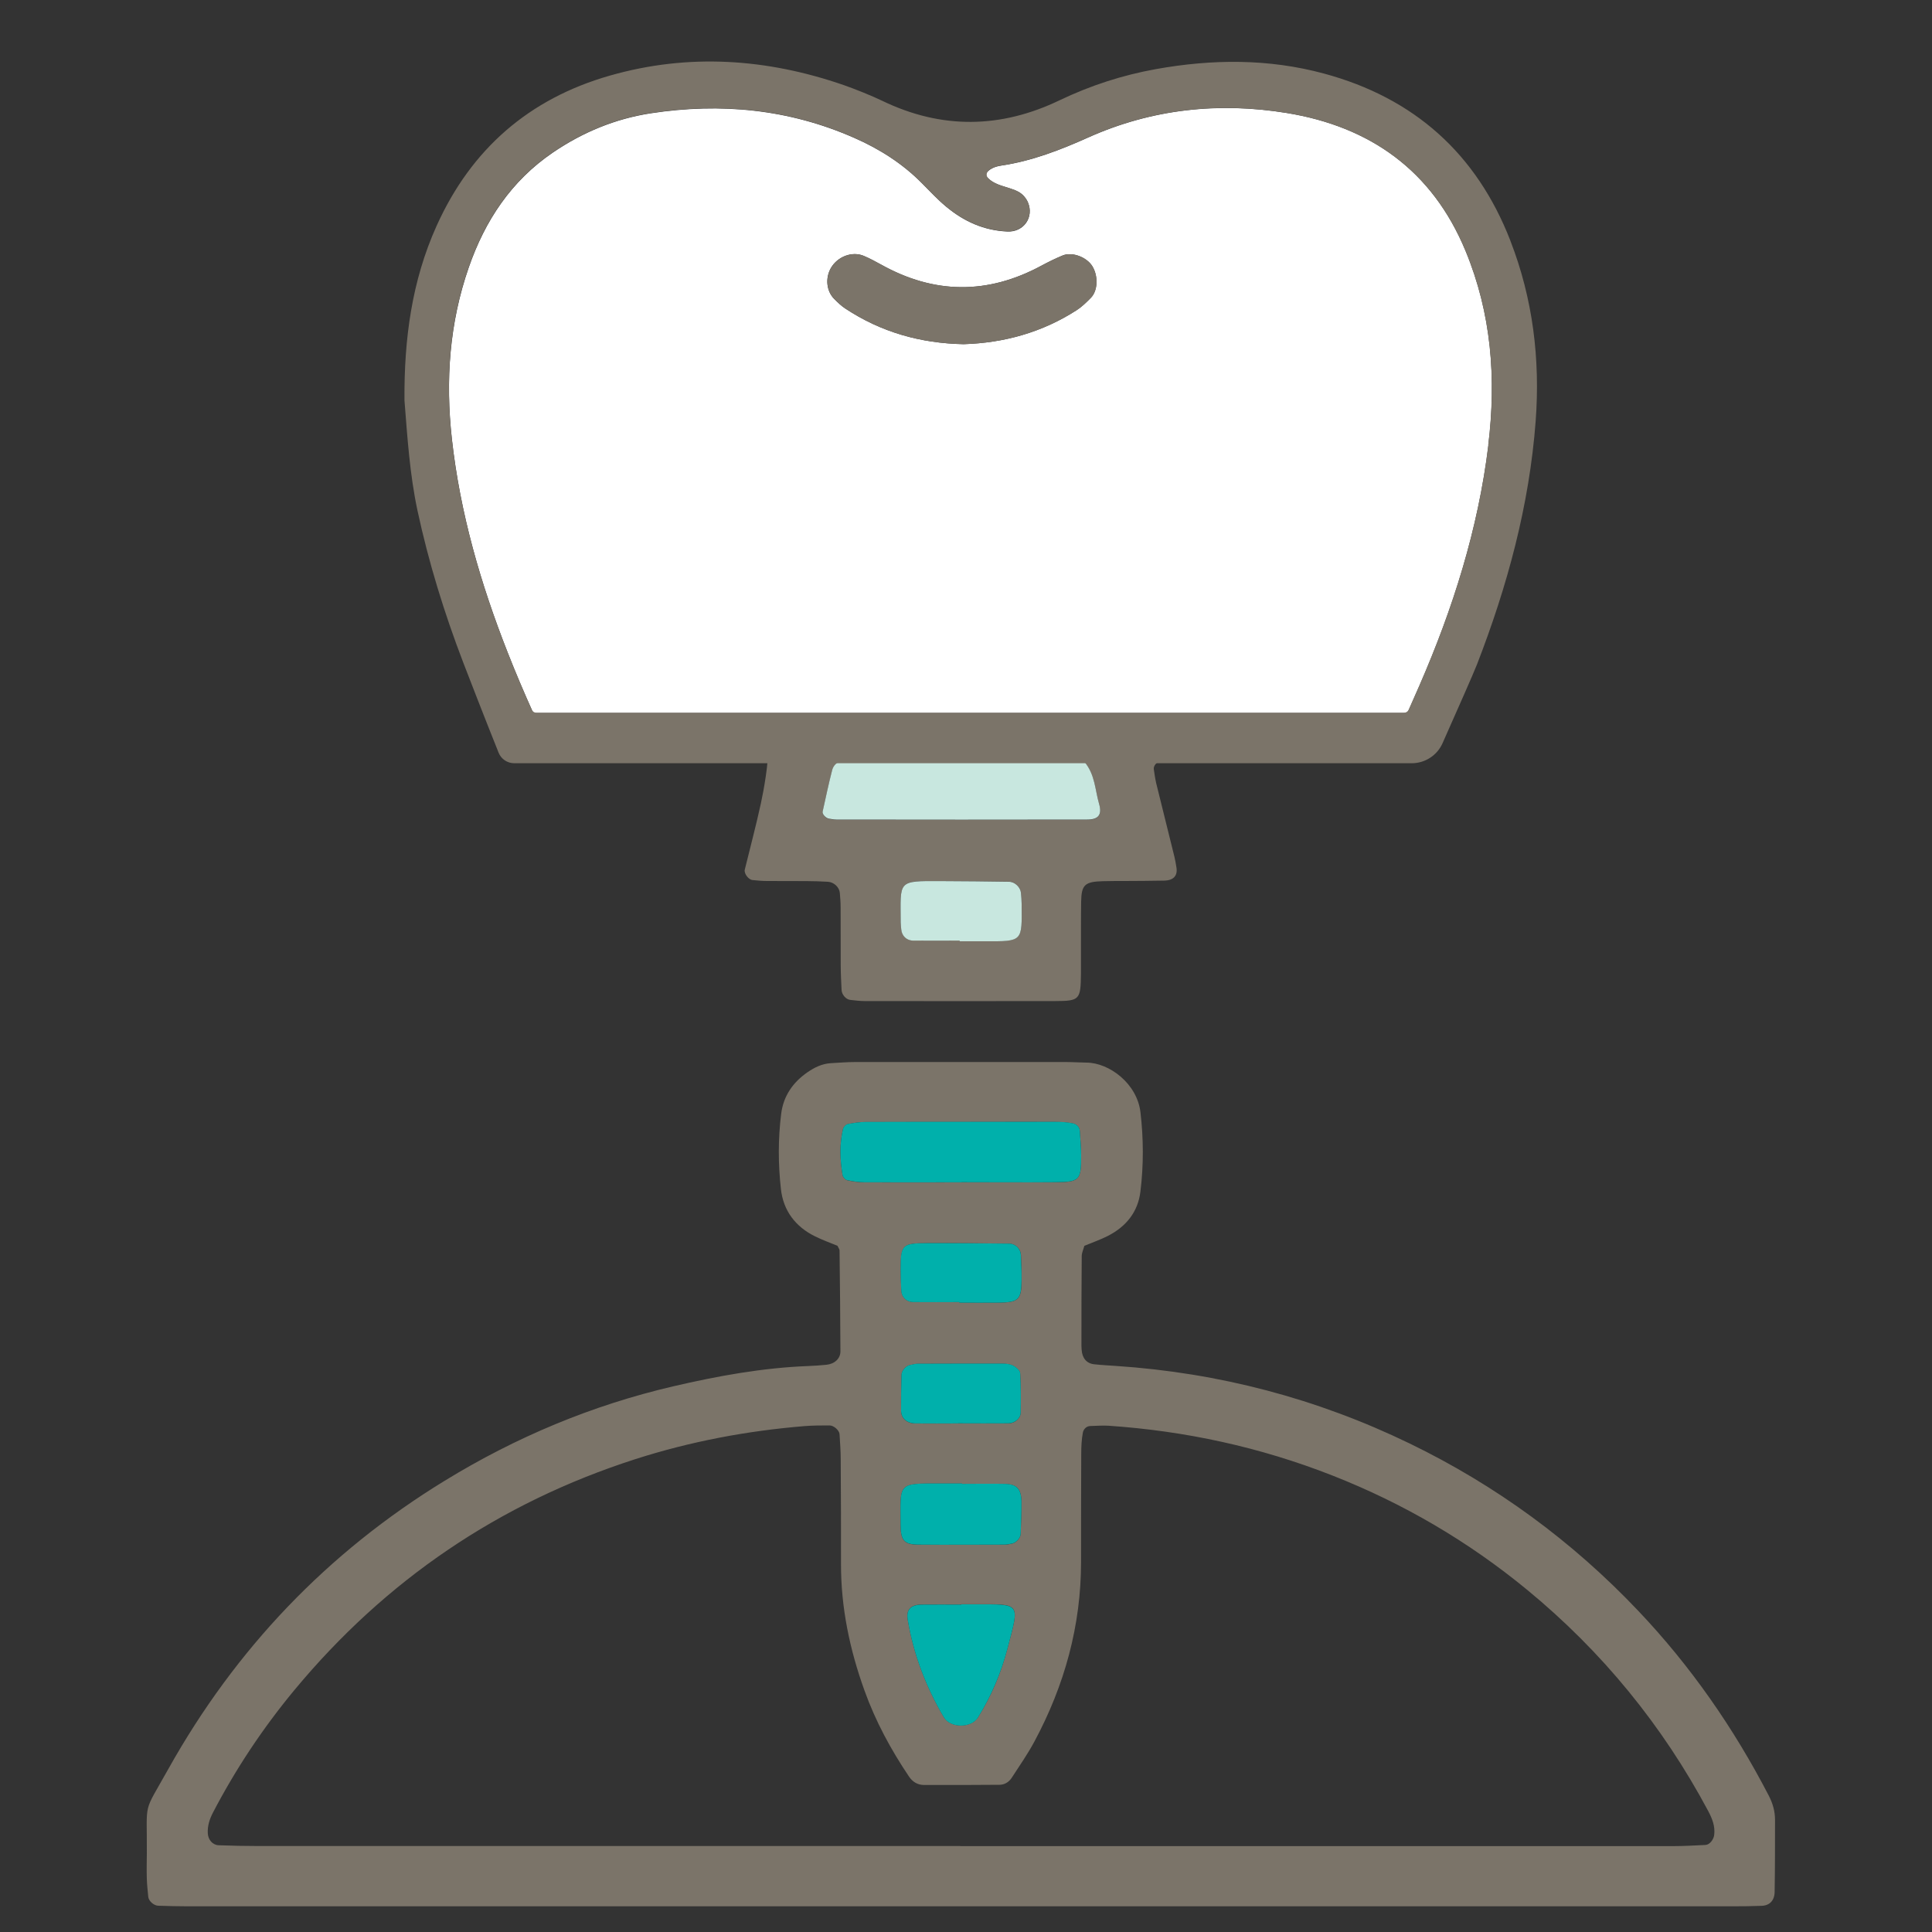 <?xml version="1.0" encoding="UTF-8"?> <svg xmlns="http://www.w3.org/2000/svg" id="missing_teeth" viewBox="0 0 200 200"><rect x="0" y="0" width="200" height="200" fill="#333333" stroke="none"/><defs><style>.cls-1{fill:none;}.cls-1,.cls-2,.cls-3,.cls-4,.cls-5{stroke-width:0px;}.cls-2{fill:#7b7469;}.cls-3{fill:#c8e7df;}.cls-4{fill:#fff;}.cls-5{fill:#00b0ab;}</style></defs><path class="cls-2" d="M120.07,78.84c-.33.02-.68.46-.63.78.07.49.14.98.25,1.46.62,2.53,1.25,5.06,1.88,7.59.09.36.15.73.21,1.1.15.87-.28,1.37-1.26,1.39-1.37.03-2.73.03-4.1.04-.75,0-1.49,0-2.24.02-1.88.05-2.23.37-2.26,2.12-.03,1.74-.01,3.48-.02,5.22,0,.75,0,1.49,0,2.24-.03,2.68-.13,2.82-2.64,2.83-6.59.02-13.17,0-19.76,0-.49,0-.99-.07-1.48-.12-.43-.04-.87-.53-.9-1.02-.04-.87-.09-1.74-.09-2.6-.01-1.99,0-3.98-.01-5.96,0-.5-.04-.99-.08-1.49-.05-.59-.6-1.12-1.24-1.16-.74-.04-1.49-.07-2.23-.07-1.37-.01-2.73,0-4.1-.01-.49,0-.99-.05-1.48-.1-.41-.04-.89-.68-.79-1.08.56-2.29,1.17-4.57,1.67-6.87.29-1.32.83-4.35.72-5.7M112.29,78.9c-.63-.06-1.36-.19-2.09-.19-7.17-.02-14.35-.01-21.52,0-.49,0-.99.03-1.48.09-.54.07-.93.43-1.05.92-.37,1.43-.67,2.87-.99,4.31-.06.28.35.71.67.74.25.03.49.09.74.09,8.66,0,17.32,0,25.97,0,1.18,0,1.57-.5,1.23-1.65-.41-1.41-.4-2.97-1.48-4.29ZM99.34,97.37s0,.04,0,.06c.87,0,1.73,0,2.6,0,3.99.02,3.85.04,3.82-3.89,0-.37-.04-.74-.07-1.11-.05-.58-.61-1.15-1.23-1.16-2.35-.04-4.7-.06-7.05-.07-4.56-.02-4.18-.08-4.17,4.28,0,.25.04.49.06.74.06.63.55,1.13,1.22,1.14,1.61.02,3.21,0,4.82,0Z"></path><path class="cls-2" d="M86.69,128.96c-.7-.29-1.52-.58-2.29-.96-2.05-1-3.31-2.66-3.56-4.91-.29-2.59-.3-5.22.03-7.81.23-1.82,1.21-3.24,2.72-4.28.72-.5,1.5-.88,2.4-.94.87-.05,1.74-.12,2.61-.12,7.21,0,14.42,0,21.64,0,.75,0,1.49.05,2.24.06,2.36.02,5.23,2.17,5.58,5.14.32,2.73.33,5.46,0,8.18-.25,2.14-1.48,3.65-3.37,4.62-.77.39-1.6.68-2.44,1.03-.09.35-.26.7-.27,1.04-.03,3.11-.03,6.22-.03,9.32,0,.12.01.25.02.37.05.89.51,1.45,1.31,1.53.74.08,1.49.12,2.23.17,10.67.71,20.81,3.37,30.44,8.04,8.94,4.34,16.81,10.11,23.64,17.31,5.43,5.72,9.88,12.13,13.51,19.13.41.79.65,1.61.65,2.5,0,2.49,0,4.97-.04,7.46-.01.9-.52,1.42-1.34,1.45-.99.04-1.99.05-2.98.05-53.34,0-106.69,0-160.03,0-.99,0-1.99-.03-2.98-.06-.45-.01-.99-.49-1.03-.91-.06-.62-.13-1.23-.15-1.85-.03-.87-.01-1.74,0-2.61.04-5.69-.47-3.96,2.24-8.81,6.94-12.4,16.45-22.38,28.59-29.81,7.37-4.52,15.25-7.82,23.67-9.78,4.6-1.07,9.25-1.92,13.99-2.1.62-.02,1.24-.07,1.86-.13.84-.08,1.46-.64,1.45-1.4-.01-3.48-.05-6.95-.09-10.43,0-.11-.09-.22-.2-.46ZM99.4,191.11c16.4,0,32.8,0,49.2,0,8.2,0,16.4,0,24.6,0,1.12,0,2.23-.07,3.34-.12.45-.02.85-.56.91-1.02.12-.91-.2-1.7-.61-2.48-4.74-8.88-10.99-16.53-18.76-22.92-6.09-5.01-12.82-8.95-20.16-11.83-7.46-2.93-15.2-4.61-23.18-5.15-.61-.04-1.24.02-1.85.03-.45,0-.73.36-.79.67-.14.73-.17,1.48-.17,2.22-.02,3.73-.02,7.45-.02,11.18,0,6.6-1.71,12.77-4.81,18.56-.7,1.31-1.56,2.54-2.37,3.79-.28.43-.72.71-1.24.72-2.61.02-5.22.03-7.83.02-.67,0-1.19-.32-1.56-.87-1.88-2.79-3.47-5.73-4.61-8.91-1.53-4.24-2.44-8.59-2.43-13.12,0-3.6,0-7.21-.03-10.81,0-.87-.07-1.73-.12-2.6-.03-.41-.6-.91-1.03-.91-.87,0-1.74,0-2.6.07-5.96.49-11.81,1.59-17.51,3.42-14.09,4.53-25.85,12.52-35.29,23.9-3.26,3.93-6.08,8.17-8.44,12.7-.35.68-.57,1.36-.53,2.13.03.65.48,1.21,1.12,1.24,1.36.05,2.73.08,4.1.08,24.23,0,48.46,0,72.68,0ZM99.55,122.39h0c3.22,0,6.43.03,9.65,0,2.56-.02,2.72-.19,2.72-2.74,0-.86-.08-1.72-.14-2.58-.03-.43-.37-.7-.7-.77-.6-.13-1.22-.15-1.84-.16-2.35-.02-4.7,0-7.05,0-4.2,0-8.41,0-12.61.01-.61,0-1.22.09-1.82.22-.19.04-.44.3-.49.5-.38,1.58-.32,3.18-.05,4.78.03.2.29.48.48.53.6.13,1.22.22,1.83.22,3.34.02,6.68,0,10.02,0ZM99.52,166.08v.02c-1.37,0-2.73-.02-4.1,0-1.17.02-1.63.52-1.45,1.59.6,3.59,1.89,6.94,3.73,10.07.67,1.14,2.83,1.15,3.53.04,1.4-2.23,2.41-4.63,3.07-7.17,1.25-4.75,1.42-4.57-3.29-4.56-.5,0-.99,0-1.49,0ZM99.59,153.61v-.03c-.74,0-1.48,0-2.22,0-4.52-.02-4.16-.11-4.14,4.28,0,1.64.37,2.04,1.89,2.05,2.96.02,5.91,0,8.87,0,.24,0,.49-.06.73-.1.42-.06.92-.55.94-1.01.04-1.11.09-2.21.08-3.32-.01-1.35-.46-1.84-1.72-1.86-1.48-.03-2.96,0-4.43,0ZM99.32,134.79s0,.04,0,.06c1.36,0,2.72.02,4.08,0,2.07-.03,2.34-.31,2.36-2.36,0-.86-.03-1.73-.07-2.59-.03-.62-.57-1.15-1.21-1.16-2.84-.03-5.68-.07-8.52-.05-2.57.01-2.71.17-2.72,2.73,0,.74.03,1.48.07,2.22.03.64.54,1.14,1.21,1.15,1.6.02,3.21,0,4.81,0ZM99.2,147.35s0,0,0,0c1.73,0,3.46.01,5.2,0,.66,0,1.26-.52,1.26-1.11.02-1.36.03-2.71-.05-4.07-.02-.28-.39-.61-.68-.77-.31-.17-.71-.23-1.07-.23-2.97-.01-5.94,0-8.91.01-.24,0-.48.09-.73.13-.43.07-.89.57-.9,1.03-.03,1.24-.06,2.47-.04,3.71,0,.78.59,1.3,1.47,1.31,1.48.02,2.97,0,4.45,0Z"></path><path class="cls-3" d="M112.29,78.9c1.08,1.32,1.07,2.88,1.48,4.29.34,1.15-.05,1.65-1.23,1.65-8.66.02-17.32.01-25.97,0-.25,0-.49-.06-.74-.09-.32-.04-.74-.46-.67-.74.32-1.44.62-2.88.99-4.31.13-.49.52-.85,1.05-.92.49-.06.98-.09,1.48-.09,7.17,0,14.35,0,21.52,0,.73,0,1.46.13,2.09.19Z"></path><path class="cls-3" d="M99.34,97.37c-1.61,0-3.21.02-4.82,0-.67,0-1.17-.51-1.22-1.14-.02-.25-.06-.49-.06-.74-.01-4.36-.4-4.3,4.17-4.28,2.35.01,4.7.03,7.05.07.62.01,1.18.58,1.23,1.16.03.37.07.74.07,1.11.03,3.93.17,3.91-3.82,3.89-.87,0-1.73,0-2.6,0,0-.02,0-.04,0-.06Z"></path><path class="cls-5" d="M99.55,122.39c-3.34,0-6.68.01-10.02,0-.61,0-1.23-.09-1.83-.22-.2-.04-.45-.32-.48-.53-.27-1.59-.33-3.19.05-4.78.05-.2.29-.46.49-.5.6-.12,1.21-.21,1.82-.22,4.2-.02,8.41-.01,12.61-.01,2.35,0,4.7,0,7.05,0,.62,0,1.24.03,1.84.16.32.07.67.33.7.77.05.86.14,1.72.14,2.58,0,2.55-.15,2.72-2.72,2.74-3.21.03-6.43,0-9.65,0h0Z"></path><path class="cls-5" d="M99.52,166.08c.5,0,.99,0,1.49,0,4.71,0,4.53-.19,3.29,4.56-.66,2.53-1.68,4.94-3.07,7.17-.7,1.11-2.86,1.1-3.53-.04-1.84-3.13-3.13-6.48-3.73-10.07-.18-1.07.28-1.57,1.45-1.59,1.37-.02,2.73,0,4.1,0v-.02Z"></path><path class="cls-5" d="M99.59,153.61c1.48,0,2.96-.03,4.43,0,1.25.03,1.7.52,1.72,1.86.01,1.11-.04,2.21-.08,3.32-.02.45-.51.95-.94,1.01-.24.03-.49.1-.73.1-2.96,0-5.91.03-8.87,0-1.52-.01-1.88-.41-1.89-2.05-.02-4.39-.38-4.29,4.14-4.28.74,0,1.48,0,2.22,0v.03Z"></path><path class="cls-5" d="M99.32,134.79c-1.6,0-3.21.02-4.81,0-.67-.01-1.17-.51-1.21-1.15-.04-.74-.07-1.48-.07-2.22,0-2.56.15-2.72,2.72-2.73,2.84-.01,5.68.02,8.52.05.65,0,1.18.54,1.21,1.16.04.86.08,1.73.07,2.59-.02,2.05-.29,2.32-2.36,2.36-1.36.02-2.72,0-4.08,0,0-.02,0-.04,0-.06Z"></path><path class="cls-5" d="M99.2,147.35c-1.48,0-2.97.02-4.45,0-.88-.01-1.46-.53-1.47-1.31-.01-1.24.01-2.47.04-3.71.01-.46.48-.96.9-1.03.24-.04.48-.12.73-.13,2.97-.01,5.94-.02,8.91-.01.36,0,.76.06,1.07.23.29.16.67.49.68.77.08,1.35.07,2.71.05,4.07,0,.59-.6,1.1-1.26,1.11-1.73.02-3.46,0-5.2,0,0,0,0,0,0,0Z"></path><path class="cls-4" d="M154.07,46.08c.84-6.9.33-13.63-2.36-20.12-3.44-8.3-9.86-12.85-18.5-14.26-7.04-1.15-13.96-.42-20.55,2.53-2.9,1.3-5.84,2.44-9,2.91-.66.1-1.29.33-1.68.94.83,1.21,2.31,1.17,3.46,1.78.4.21.78.64.96,1.06.68,1.58-.44,3.12-2.1,3.05-2.44-.1-4.53-1.05-6.36-2.58-.89-.74-1.69-1.61-2.51-2.43-2.02-2.04-4.39-3.54-7.01-4.69-6.77-2.98-13.82-3.65-21.05-2.54-3.66.56-7.05,1.96-10.13,4.06-4.31,2.93-7.03,7.05-8.71,11.89-2.01,5.77-2.42,11.71-1.75,17.76.85,7.68,2.98,15.02,5.8,22.17.82,2.09,1.7,4.15,2.62,6.19h90.5c.42-.94.83-1.88,1.24-2.82,3.47-7.97,6.08-16.21,7.14-24.89ZM112.94,30.81c-.46.47-.94.94-1.49,1.3-3.57,2.3-7.52,3.39-11.7,3.52-4.47-.09-8.56-1.25-12.26-3.7-.41-.27-.77-.62-1.12-.97-.82-.81-.96-2.16-.36-3.21.69-1.2,2.21-1.77,3.41-1.26.61.26,1.2.57,1.77.89,5.51,3.08,11.04,3.13,16.6.13.73-.39,1.47-.76,2.23-1.07.98-.39,2.47.18,3.05,1.11.62,1,.58,2.51-.13,3.26Z"></path><path class="cls-2" d="M110.03,26.44c-.76.31-1.5.68-2.23,1.07-5.56,3-11.09,2.95-16.6-.13-.58-.32-1.17-.63-1.77-.89-1.2-.51-2.72.06-3.41,1.26-.6,1.05-.46,2.4.36,3.21.35.35.71.7,1.12.97,3.69,2.45,7.78,3.61,12.26,3.7,4.18-.13,8.12-1.22,11.7-3.52.55-.35,1.03-.83,1.49-1.3.72-.74.75-2.26.13-3.26-.58-.93-2.06-1.51-3.05-1.11Z"></path><path class="cls-1" d="M146.93,70.97c3.47-7.97,6.08-16.21,7.14-24.89.84-6.9.33-13.63-2.36-20.12-3.44-8.3-9.86-12.85-18.5-14.26-7.04-1.15-13.96-.42-20.55,2.53-2.9,1.3-5.84,2.44-9,2.91-.66.1-1.29.33-1.68.94.83,1.21,2.31,1.17,3.46,1.78.4.21.78.64.96,1.06.68,1.58-.44,3.12-2.1,3.05-2.44-.1-4.53-1.05-6.36-2.58-.89-.74-1.69-1.61-2.51-2.43-2.02-2.04-4.39-3.54-7.01-4.69-6.77-2.98-13.82-3.65-21.05-2.54-3.66.56-7.05,1.96-10.13,4.06-4.31,2.93-7.03,7.05-8.71,11.89-2.01,5.77-2.42,11.71-1.75,17.76.85,7.68,2.98,15.02,5.8,22.17.82,2.09,1.7,4.15,2.62,6.19h90.5c.42-.94.83-1.88,1.24-2.82Z"></path><path class="cls-2" d="M156.36,24.93c-3.5-9.02-9.97-14.8-19.32-17.32-5.74-1.55-11.55-1.5-17.36-.46-3.46.62-6.79,1.7-9.97,3.22-6.11,2.94-12.23,3.03-18.37.07-1.07-.52-2.87-1.24-3.99-1.63-7.95-2.75-16.06-3.32-24.23-.98-8.32,2.38-14.32,7.57-17.91,15.52-2.6,5.75-3.38,11.8-3.34,18.04,0,.02,0,.03,0,.05.3,3.8.54,7.61,1.34,11.38,1.16,5.4,2.78,10.64,4.75,15.78.52,1.36,2.39,6.17,3.55,9.05.04.09.07.18.1.26.27.67.91,1.1,1.63,1.1h92.9c1.38,0,2.63-.81,3.19-2.07.14-.31.28-.62.42-.95,1.22-2.75,2.72-6.13,3.14-7.19,3.15-8.12,5.42-16.46,6.08-25.19.48-6.41-.28-12.67-2.61-18.67ZM154.07,46.08c-1.05,8.68-3.67,16.92-7.14,24.89-.36.83-.73,1.66-1.1,2.49-.09.2-.29.33-.51.33H55.55c-.22,0-.42-.13-.51-.33-.86-1.94-1.69-3.89-2.47-5.87-2.82-7.15-4.95-14.49-5.8-22.17-.67-6.05-.26-11.99,1.75-17.76,1.68-4.83,4.4-8.96,8.71-11.89,3.08-2.09,6.47-3.5,10.13-4.06,7.23-1.11,14.28-.44,21.05,2.54,2.63,1.16,4.99,2.65,7.01,4.69.82.83,1.61,1.69,2.51,2.43,1.84,1.52,3.92,2.48,6.36,2.58,1.52.06,2.59-1.23,2.24-2.65-.18-.74-.75-1.33-1.46-1.62-.94-.38-2.01-.49-2.77-1.22-.23-.22-.2-.61.04-.81.37-.31.83-.45,1.31-.52,3.16-.47,6.1-1.61,9-2.91,6.59-2.95,13.51-3.68,20.55-2.53,8.64,1.42,15.06,5.96,18.5,14.26,2.69,6.49,3.2,13.22,2.36,20.12Z"></path></svg> 